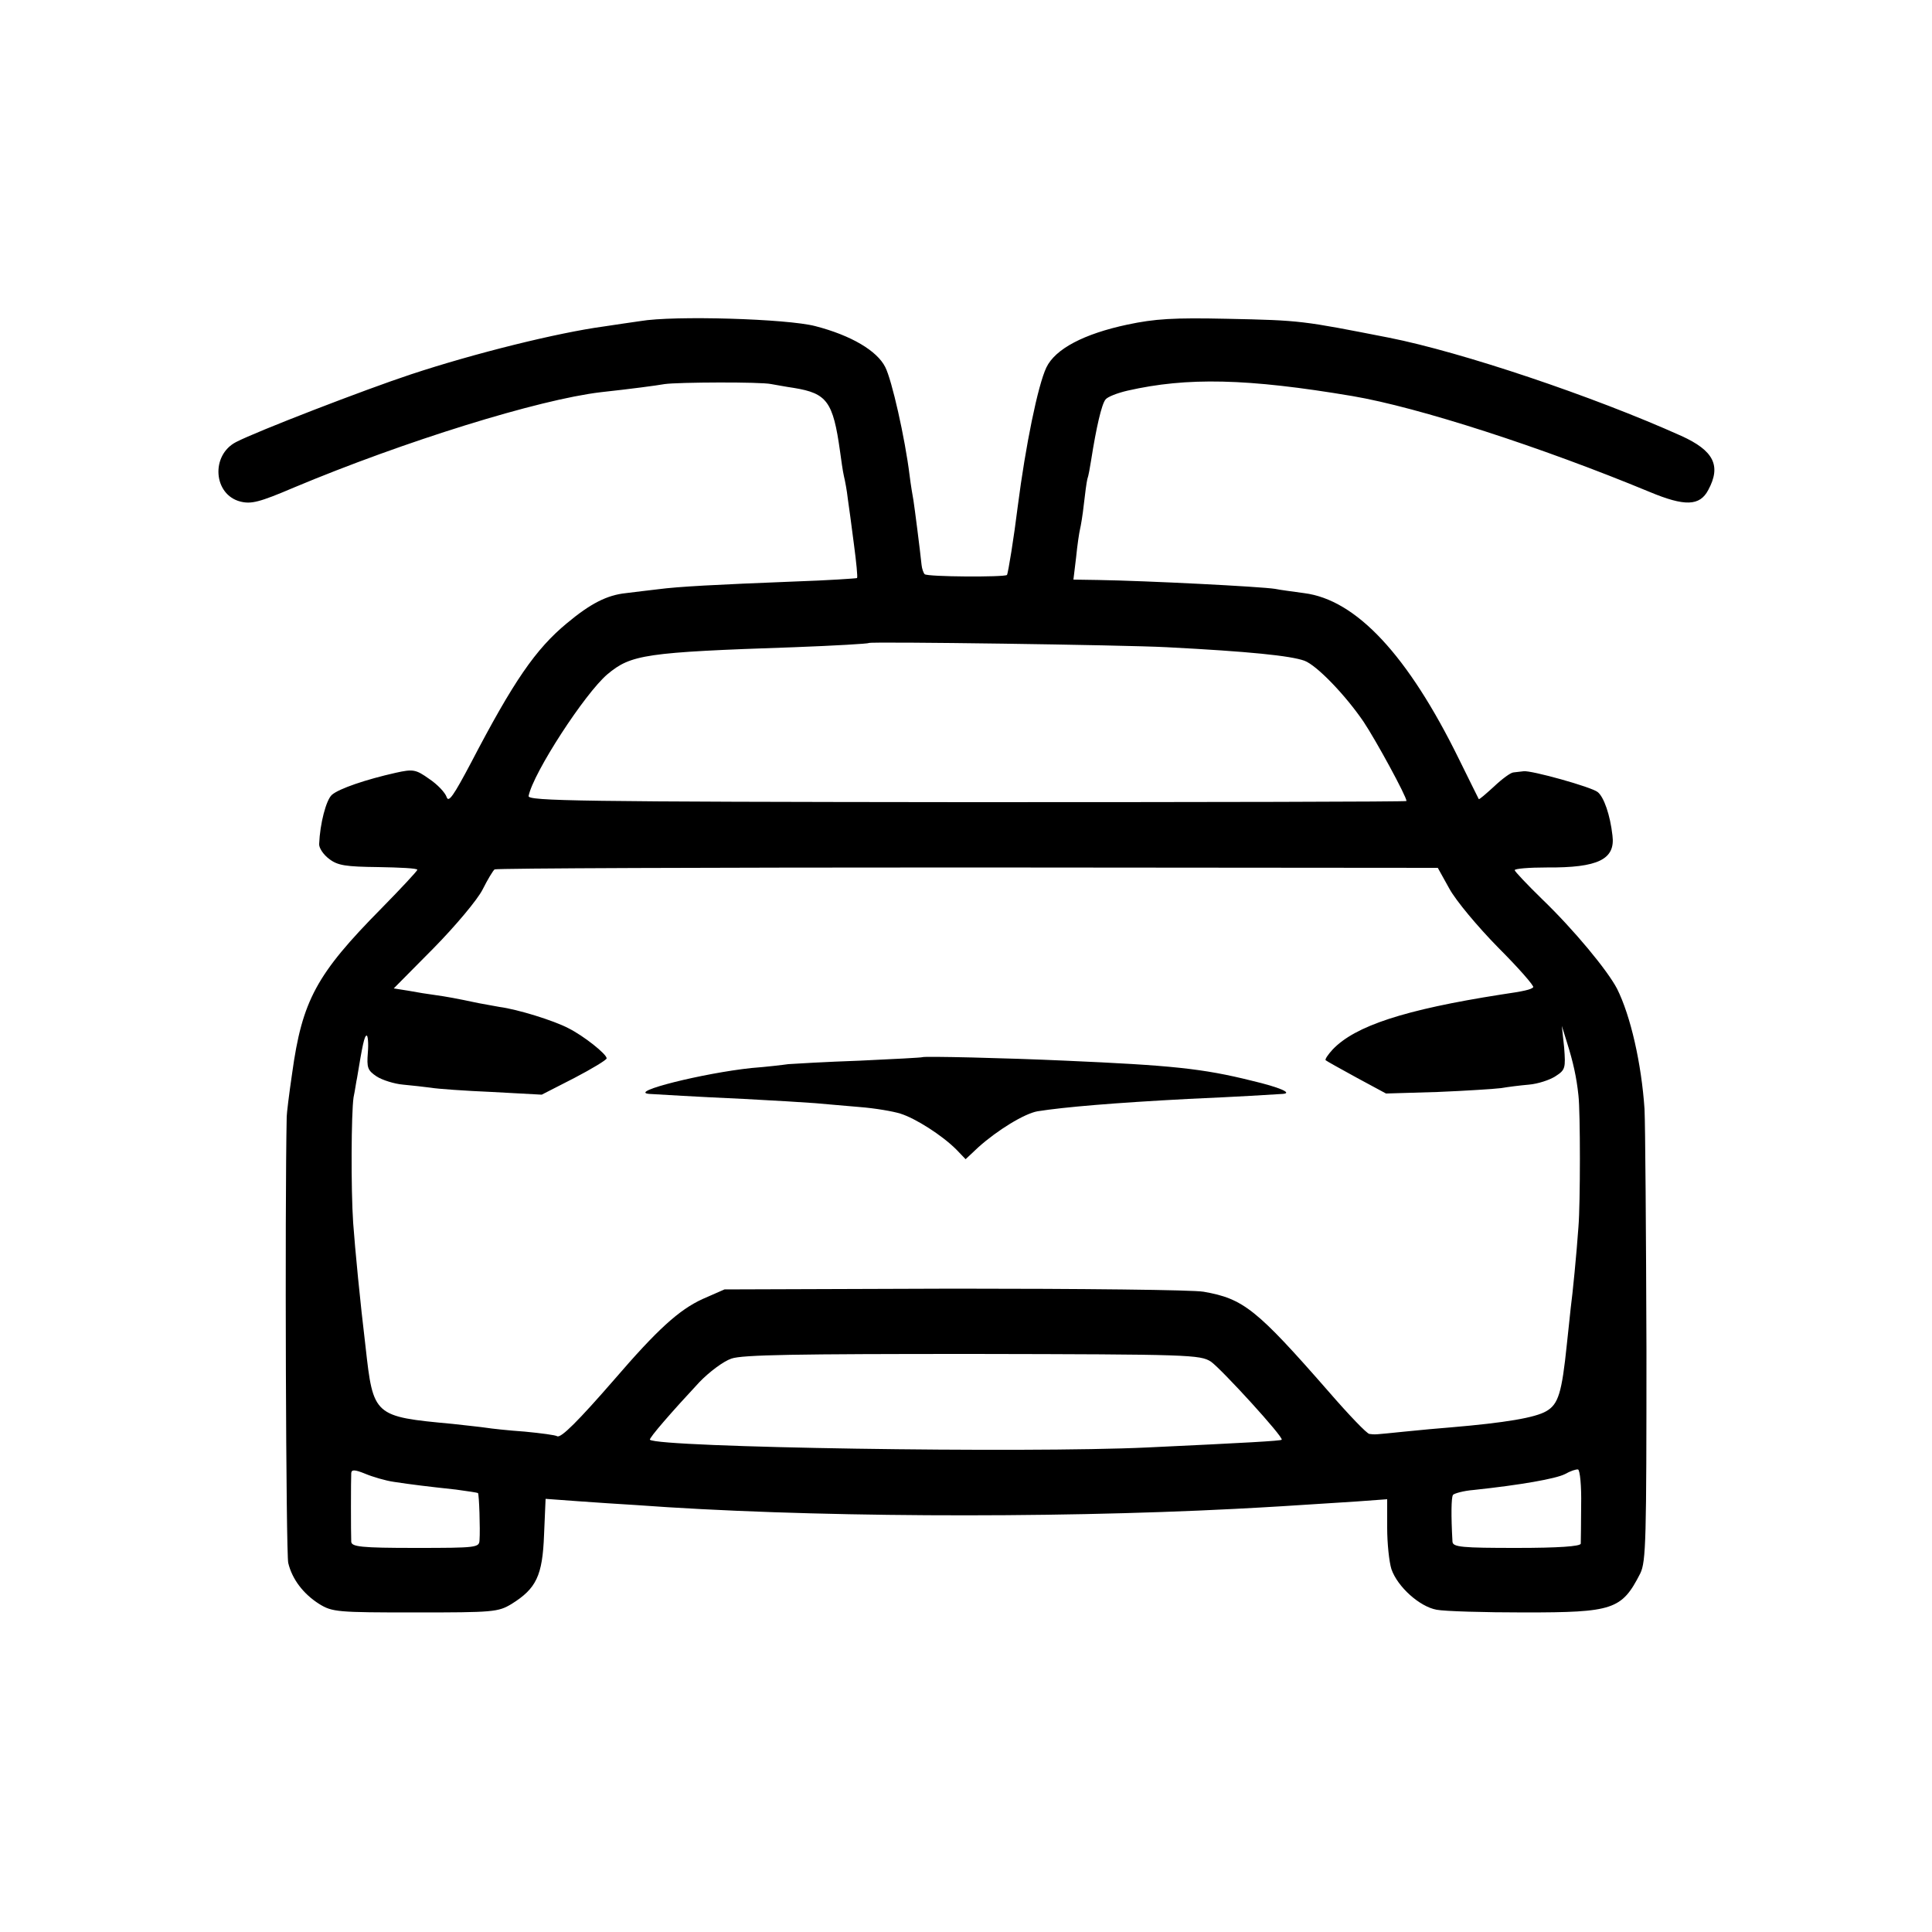 <?xml version="1.0" standalone="no"?>
<!DOCTYPE svg PUBLIC "-//W3C//DTD SVG 20010904//EN"
 "http://www.w3.org/TR/2001/REC-SVG-20010904/DTD/svg10.dtd">
<svg version="1.0" xmlns="http://www.w3.org/2000/svg"
 width="500pt" height="500pt" viewBox="0 0 500 500"
 preserveAspectRatio="xMidYMid meet">
<g transform="translate(0,500) scale(0.1,-0.1)"
fill="#000000" stroke="none">
<path d="M1657 4169 c-27 -4 -70 -10 -95 -14 -118 -16 -333 -69 -499 -124
-118 -39 -398 -147 -452 -175 -66 -34 -59 -136 11 -154 28 -7 49 -2 138 36
286 120 634 228 795 247 82 9 142 17 165 21 34 5 250 6 276 0 12 -2 38 -7 59
-10 85 -14 101 -35 119 -164 3 -22 7 -51 10 -64 3 -12 8 -39 10 -58 3 -19 10
-73 16 -119 6 -45 10 -85 8 -87 -2 -1 -75 -6 -163 -9 -203 -8 -299 -13 -352
-20 -24 -3 -61 -7 -83 -10 -49 -5 -92 -27 -153 -78 -81 -67 -138 -150 -248
-361 -45 -85 -58 -104 -63 -89 -4 12 -24 33 -45 47 -35 25 -42 26 -87 16 -76
-17 -147 -41 -165 -57 -15 -13 -31 -75 -33 -127 -1 -10 11 -28 26 -39 22 -17
43 -20 127 -21 56 -1 101 -3 101 -7 0 -3 -42 -48 -93 -100 -168 -170 -205
-238 -231 -427 -8 -54 -14 -104 -14 -112 -5 -236 -2 -1133 4 -1155 10 -42 39
-80 80 -106 34 -21 47 -22 249 -22 202 0 214 1 249 22 64 40 80 73 84 179 l4
93 82 -6 c44 -3 113 -8 151 -10 433 -32 1063 -35 1550 -10 96 5 127 7 313 19
l82 6 0 -74 c0 -40 5 -88 11 -107 16 -46 73 -97 117 -105 21 -4 123 -7 227 -7
230 0 252 7 300 101 15 31 16 86 16 580 -1 301 -3 581 -5 622 -8 118 -36 241
-71 311 -25 48 -112 153 -194 232 -39 38 -71 72 -71 75 0 4 37 7 83 7 133 -1
178 21 170 83 -6 53 -22 99 -38 112 -15 13 -173 57 -192 54 -7 -1 -19 -2 -26
-3 -7 0 -30 -17 -51 -37 -21 -19 -38 -34 -39 -32 -1 2 -24 48 -51 103 -132
269 -266 413 -401 430 -28 4 -61 8 -75 11 -38 6 -333 21 -458 23 l-64 1 7 58
c3 31 8 64 10 72 2 8 7 37 10 65 3 27 7 57 9 65 3 8 7 31 10 50 13 83 27 144
37 156 5 7 31 17 57 23 154 35 309 32 582 -14 171 -29 489 -132 769 -248 91
-38 130 -37 152 5 34 63 14 102 -70 140 -229 103 -569 217 -756 254 -225 44
-226 45 -420 49 -138 3 -186 0 -257 -15 -113 -24 -187 -63 -210 -111 -22 -46
-54 -203 -74 -359 -10 -81 -25 -174 -28 -178 -7 -6 -206 -5 -213 2 -3 3 -7 14
-8 24 -4 39 -18 148 -21 167 -2 11 -7 40 -10 65 -12 97 -46 247 -63 280 -21
42 -88 82 -181 106 -72 19 -366 28 -453 13z m1363 -844 c213 -11 320 -22 356
-35 32 -12 106 -89 153 -158 32 -48 111 -193 111 -205 0 -2 -512 -3 -1137 -3
-1006 1 -1138 3 -1135 16 12 60 146 266 204 315 61 51 97 57 483 70 105 4 192
9 194 11 4 4 660 -5 771 -11z m731 -625 c17 -31 73 -98 126 -152 54 -54 94
-100 91 -103 -6 -6 -22 -10 -84 -19 -249 -39 -377 -81 -435 -142 -12 -13 -21
-26 -18 -28 2 -2 38 -22 80 -45 l76 -41 134 4 c74 3 148 8 164 10 17 3 49 7
72 9 23 2 54 12 69 22 25 16 26 21 22 74 l-6 56 14 -45 c15 -48 24 -87 29
-135 5 -42 5 -280 0 -340 -5 -71 -15 -173 -20 -210 -2 -17 -6 -59 -10 -94 -13
-126 -22 -155 -53 -173 -29 -17 -106 -30 -247 -42 -27 -2 -81 -7 -120 -11 -79
-8 -76 -8 -91 -6 -6 0 -53 49 -105 109 -187 214 -221 241 -324 259 -27 5 -318
8 -645 8 l-595 -2 -57 -25 c-61 -28 -117 -79 -228 -208 -94 -108 -138 -152
-148 -147 -4 3 -42 8 -84 12 -43 3 -88 8 -100 10 -13 2 -52 6 -87 10 -204 19
-205 20 -225 200 -14 116 -27 251 -32 320 -6 88 -5 285 1 325 4 19 7 42 9 50
14 85 19 110 25 110 3 0 5 -20 3 -44 -3 -39 -1 -46 23 -62 14 -9 45 -19 68
-21 23 -2 56 -6 72 -8 17 -3 88 -8 158 -11 l129 -7 84 43 c46 24 84 47 84 51
0 11 -59 58 -99 78 -38 20 -132 49 -178 55 -15 3 -40 7 -55 10 -56 12 -84 17
-113 21 -16 2 -47 7 -68 11 l-38 6 103 104 c57 58 114 126 127 152 13 26 27
49 31 52 5 3 556 5 1225 5 l1216 -1 30 -54z m-617 -1224 c28 -20 189 -196 183
-202 -2 -3 -92 -8 -347 -20 -318 -15 -1267 0 -1288 20 -3 4 58 74 128 149 25
26 62 54 83 61 29 10 169 12 625 12 562 -1 588 -2 616 -20z m-2115 -311 c46
-7 87 -12 161 -20 30 -4 56 -8 57 -9 3 -3 6 -94 4 -122 -1 -19 -6 -20 -166
-20 -141 0 -165 3 -166 16 -1 20 -1 162 0 178 1 9 9 9 36 -2 19 -8 53 -18 74
-21z m3073 -60 c0 -50 -1 -95 -1 -100 -1 -7 -58 -11 -166 -11 -141 0 -165 2
-166 16 -4 70 -3 113 1 121 3 4 28 11 54 13 122 13 212 29 236 41 14 8 29 13
34 12 5 -2 9 -43 8 -92z"/>
<path d="M2387 2264 c-1 -1 -74 -5 -162 -9 -88 -3 -171 -8 -185 -9 -14 -2 -56
-7 -95 -10 -124 -13 -321 -62 -265 -67 35 -2 113 -7 245 -13 77 -4 160 -9 185
-11 25 -2 77 -7 115 -10 39 -3 86 -11 105 -17 39 -12 108 -56 145 -93 l24 -25
33 31 c49 44 119 87 153 93 69 11 200 22 390 32 135 6 214 11 245 13 26 2 -8
17 -80 34 -128 32 -210 40 -483 52 -153 7 -367 12 -370 9z"/>
</g>
</svg>
